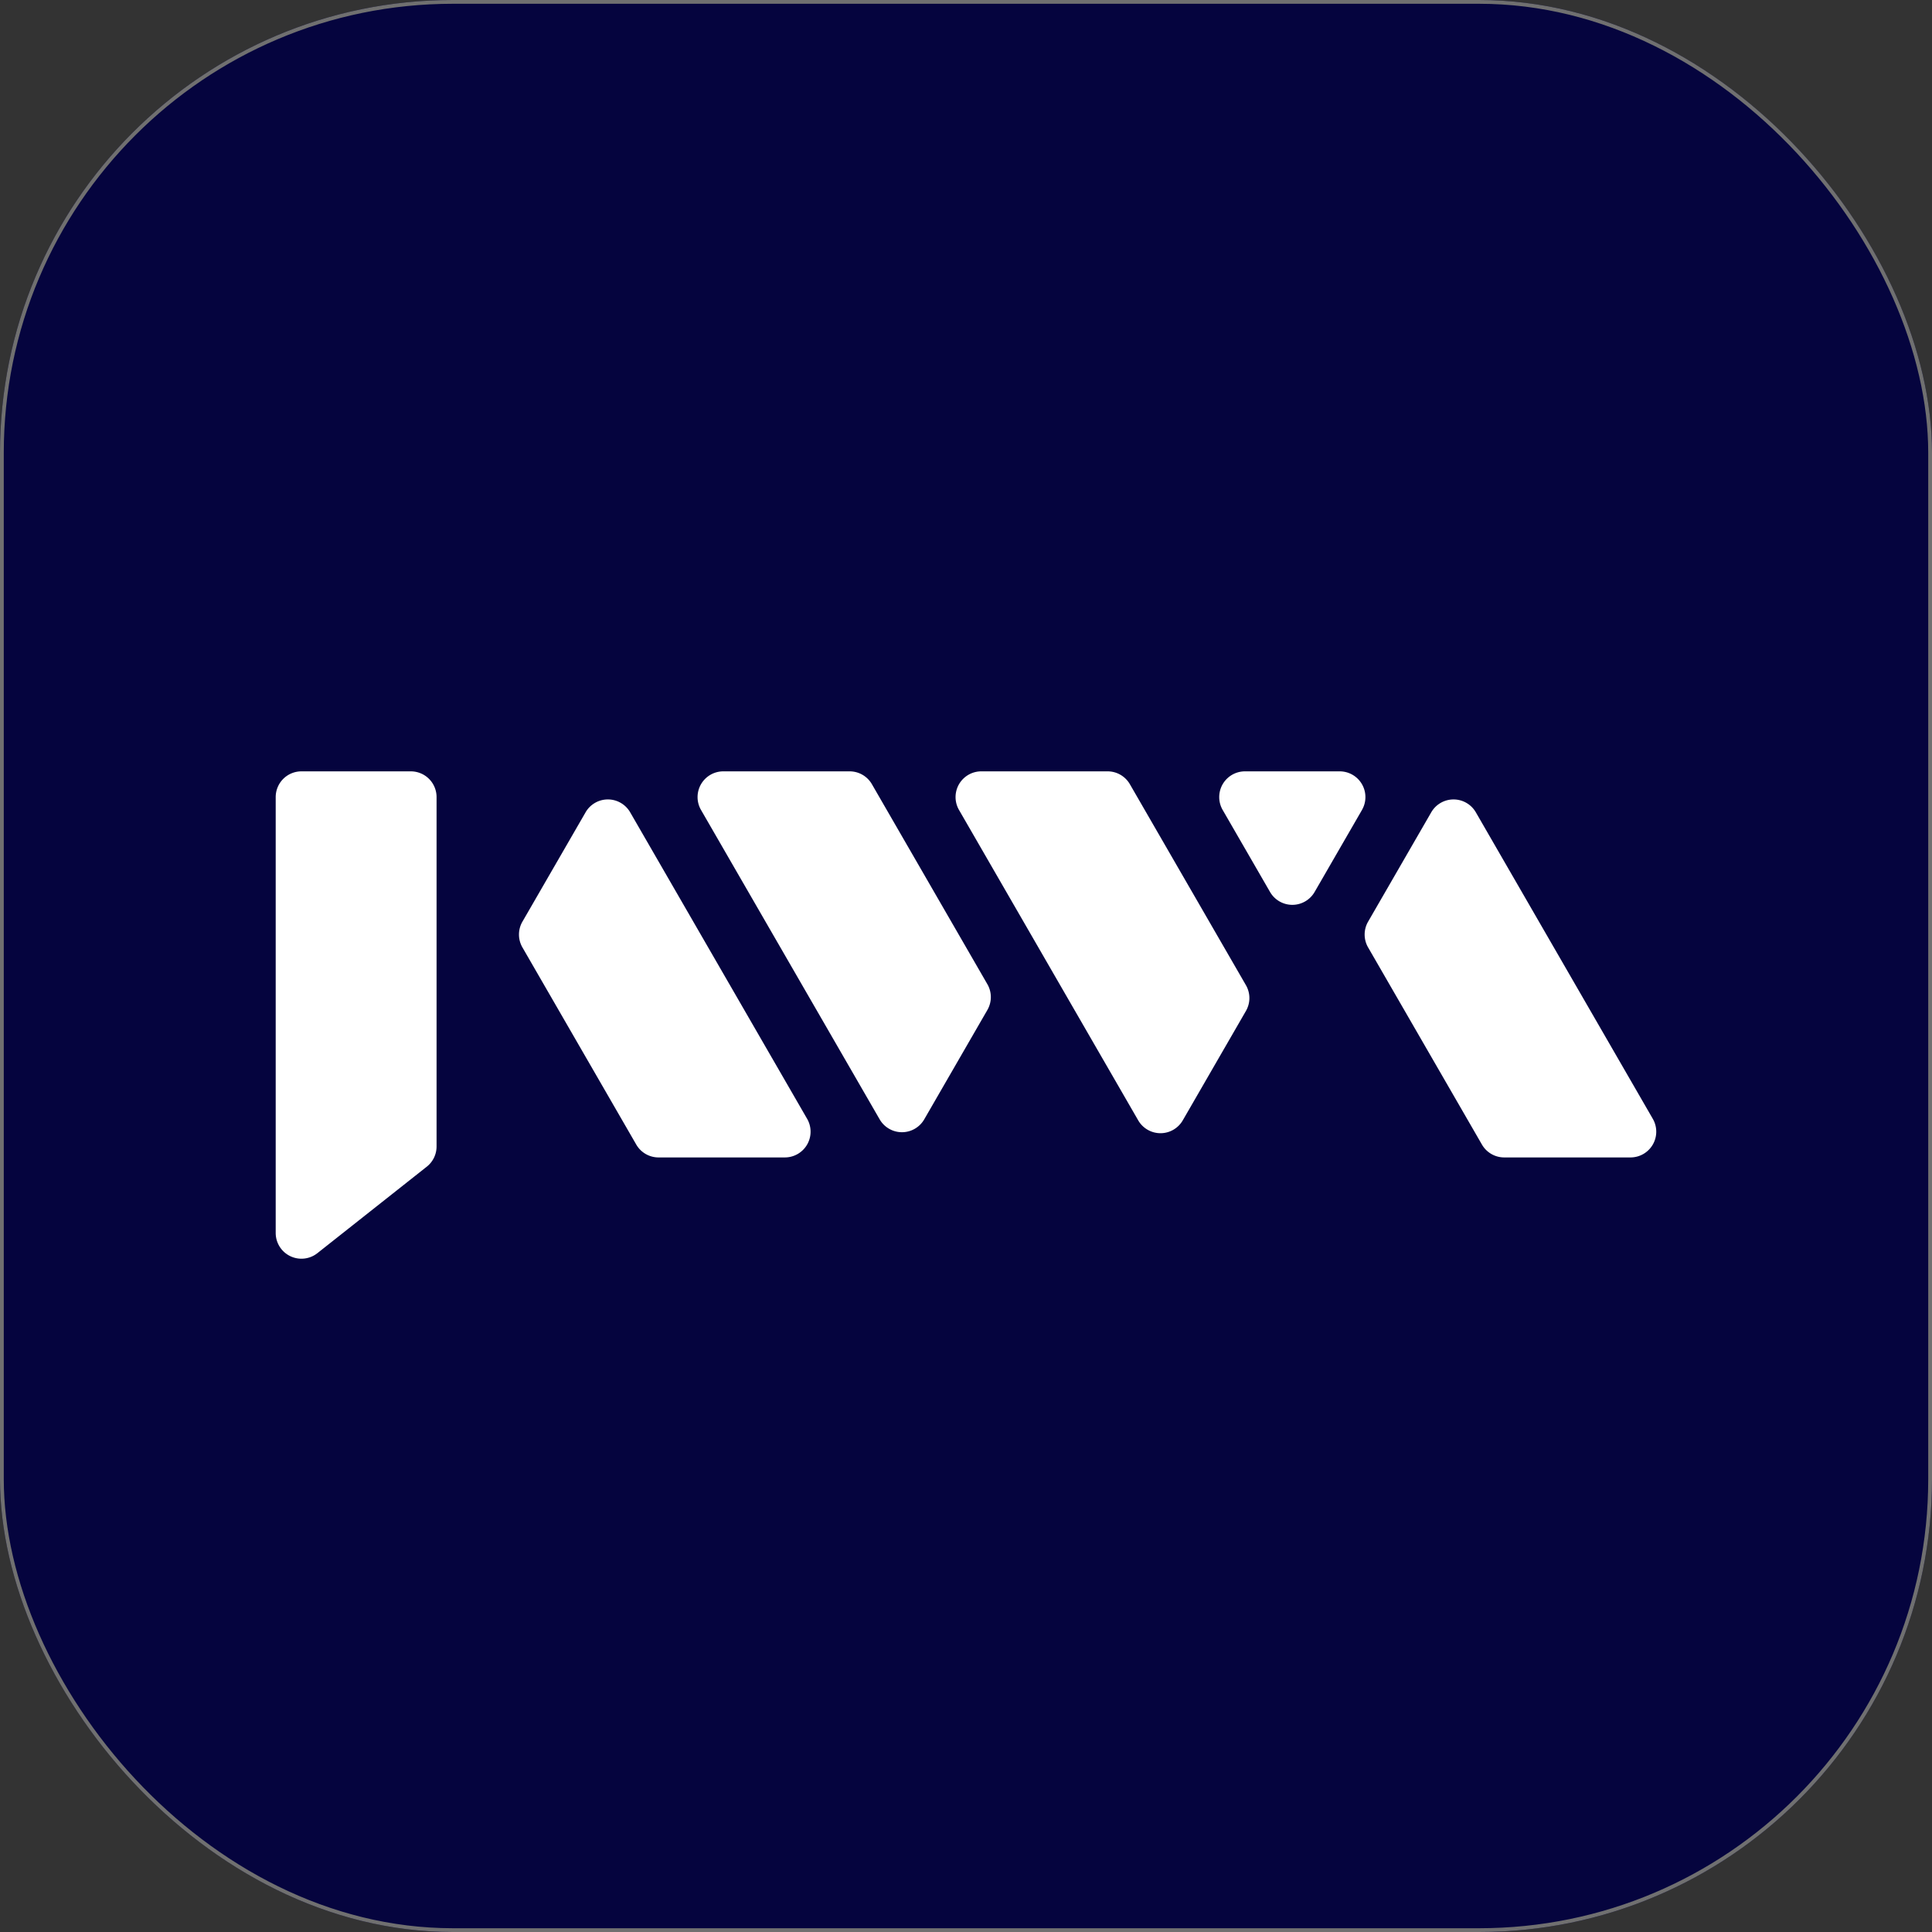 <?xml version="1.0" encoding="UTF-8"?>
<svg xmlns="http://www.w3.org/2000/svg" xmlns:xlink="http://www.w3.org/1999/xlink" width="512" height="512" viewBox="0 0 512 512">
  <rect x="0" y="0" width="512" height="512" fill="#333333" stroke="none"/>
  <defs>
    <clipPath id="clip-path">
      <rect id="Rectangle_1938" data-name="Rectangle 1938" width="365.871" height="129.167" fill="#fff"></rect>
    </clipPath>
  </defs>
  <g id="Groupe_14464" data-name="Groupe 14464" transform="translate(3753 976)">
    <g id="Rectangle_2018" data-name="Rectangle 2018" transform="translate(-3753 -976)" fill="#05043e" stroke="#707070" stroke-width="1">
      <rect width="512" height="512" rx="120" stroke="none"></rect>
      <rect x="0.5" y="0.5" width="511" height="511" rx="119.5" fill="none"></rect>
    </g>
    <g id="Groupe_14463" data-name="Groupe 14463" transform="translate(-3679.936 -771.584)">
      <g id="Groupe_1984" data-name="Groupe 1984" clip-path="url(#clip-path)">
        <path id="Tracé_153" data-name="Tracé 153" d="M128.745,63.232,112.007,92.221a6.822,6.822,0,0,1-11.815,0L52.852,10.232A6.821,6.821,0,0,1,58.759,0H92.235a6.82,6.82,0,0,1,5.907,3.412l30.6,53a6.823,6.823,0,0,1,0,6.822" transform="translate(59.862)" fill="#fff"></path>
        <path id="Tracé_154" data-name="Tracé 154" d="M160.65,63.494,143.912,92.484a6.822,6.822,0,0,1-11.815,0L84.611,10.23A6.82,6.82,0,0,1,90.518,0h33.469a6.818,6.818,0,0,1,5.907,3.41L160.65,56.672a6.823,6.823,0,0,1,0,6.822" transform="translate(96.473)" fill="#fff"></path>
        <path id="Tracé_155" data-name="Tracé 155" d="M153.986,10.232,141.433,31.967a6.82,6.82,0,0,1-11.812,0L117.068,10.232A6.821,6.821,0,0,1,122.975,0h25.1a6.821,6.821,0,0,1,5.907,10.232" transform="translate(133.889)" fill="#fff"></path>
        <path id="Tracé_156" data-name="Tracé 156" d="M151.7,6.867,134.964,35.85a6.823,6.823,0,0,0,0,6.822l30.167,52.248a6.822,6.822,0,0,0,5.907,3.41h33.469A6.822,6.822,0,0,0,210.415,88.1l-46.9-81.231a6.822,6.822,0,0,0-11.815,0" transform="translate(154.532 3.985)" fill="#fff"></path>
        <path id="Tracé_157" data-name="Tracé 157" d="M40.04,104.762,11.05,127.683A6.821,6.821,0,0,1,0,122.331V6.821A6.82,6.82,0,0,1,6.82,0H35.81a6.82,6.82,0,0,1,6.82,6.82V99.413a6.822,6.822,0,0,1-2.59,5.35" transform="translate(0 0.001)" fill="#fff"></path>
        <path id="Tracé_158" data-name="Tracé 158" d="M47.6,6.867,30.861,35.85a6.823,6.823,0,0,0,0,6.822L61.028,94.921a6.822,6.822,0,0,0,5.907,3.41h33.469A6.822,6.822,0,0,0,106.312,88.1L59.414,6.867a6.822,6.822,0,0,0-11.815,0" transform="translate(34.523 3.985)" fill="#fff"></path>
      </g>
    </g>
  </g>
</svg>
